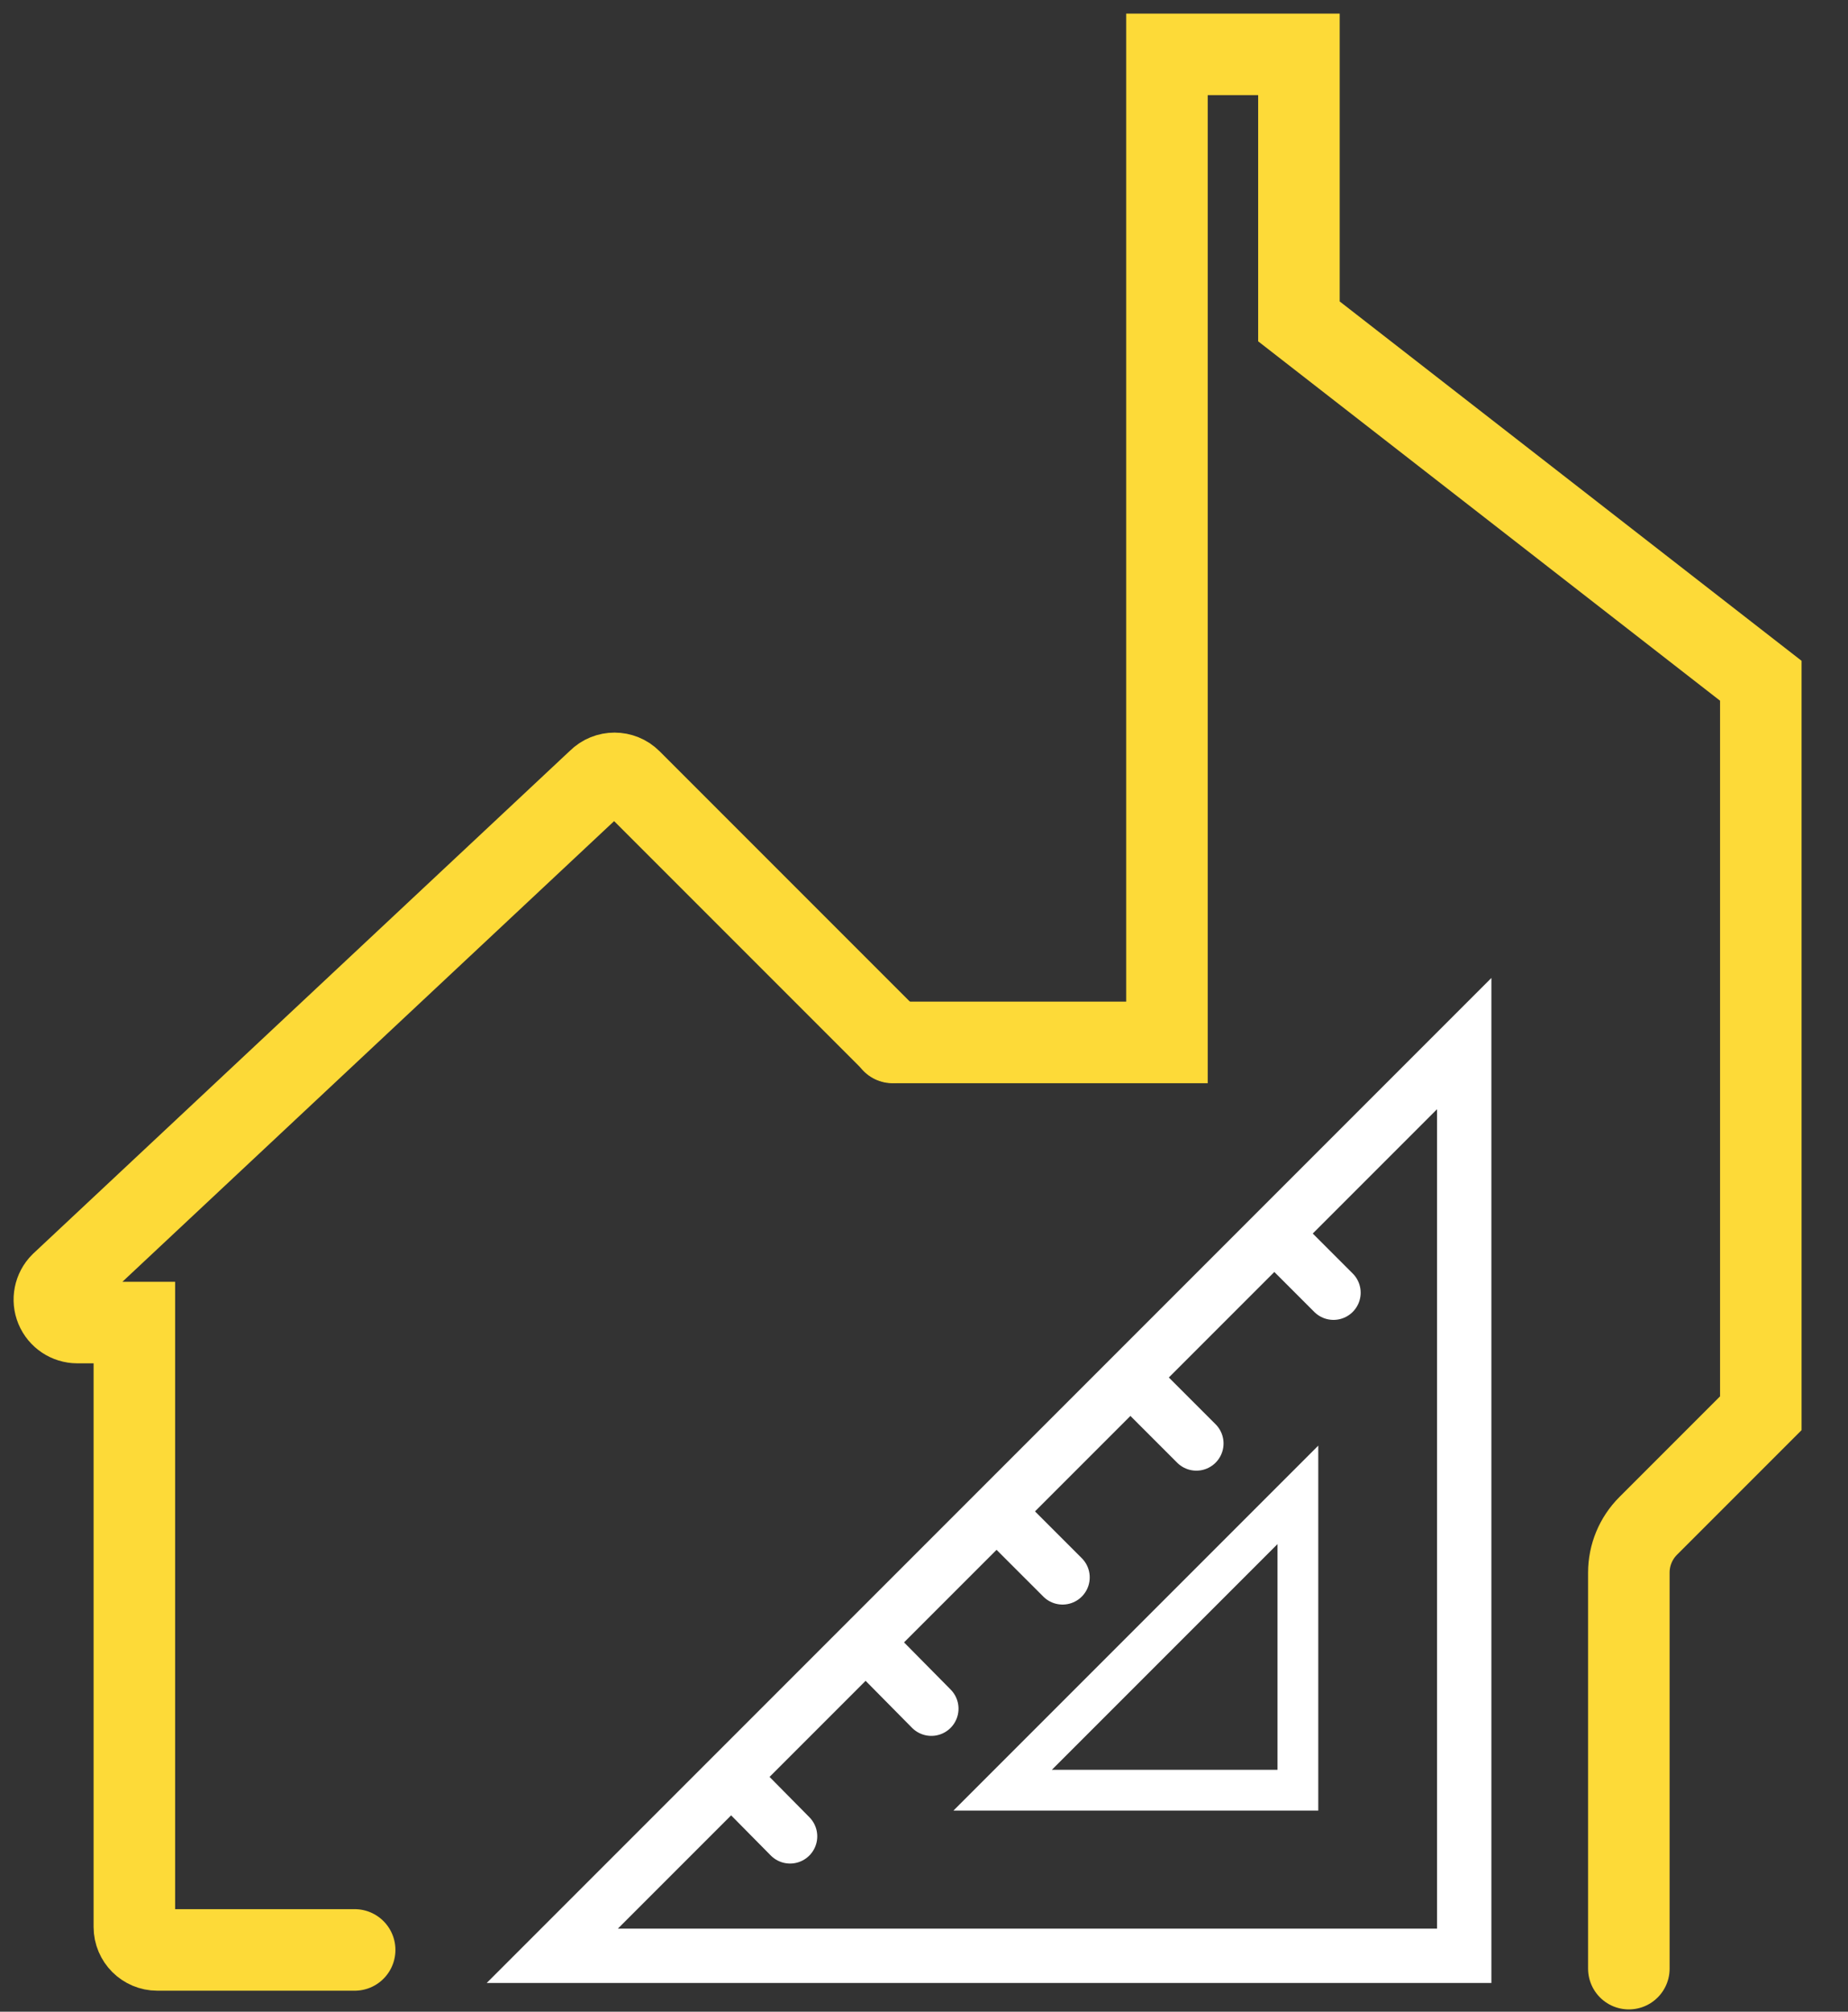 <svg xmlns="http://www.w3.org/2000/svg" xmlns:xlink="http://www.w3.org/1999/xlink" width="34px" height="37px" viewBox="0 0 34 37"><rect x="0" y="0" width="34" height="37" fill="#333333" stroke="none"/><title>C4380DF5-098F-499D-B69F-46767345DA92</title><g id="Maquette" stroke="none" stroke-width="1" fill="none" fill-rule="evenodd" stroke-linecap="round"><g id="AvernoiseConstruction---Homepage" transform="translate(-703, -2160)"><g id="Group-25" transform="translate(100, 1660)"><g id="Group-15" transform="translate(604, 501)"><line x1="12.458" y1="31.684" x2="13.536" y2="32.775" id="Stroke-1" stroke="#FFFFFF"></line><line x1="15.057" y1="29.336" x2="16.135" y2="30.427" id="Stroke-2" stroke="#FFFFFF"></line><line x1="17.465" y1="26.928" x2="18.549" y2="28.012" id="Stroke-3" stroke="#FFFFFF"></line><line x1="19.927" y1="24.465" x2="21.011" y2="25.549" id="Stroke-4" stroke="#FFFFFF"></line><line x1="22.45" y1="21.692" x2="23.534" y2="22.776" id="Stroke-5" stroke="#FFFFFF"></line><g id="Group-14"><path d="M15.423,18.166 L10.605,13.348 C10.44,13.183 10.172,13.183 10.007,13.348 L0.124,22.604 C0.003,22.725 -0.033,22.907 0.032,23.064 C0.098,23.222 0.252,23.325 0.423,23.325 L1.472,23.325 L1.472,34.441 C1.472,34.675 1.662,34.864 1.895,34.864 L5.525,34.864" id="Stroke-6" stroke="#FDDA38" stroke-width="1.5"></path><polygon id="Stroke-8" stroke="#FFFFFF" points="12.687 31.446 14.403 29.73 15.357 28.776 17.073 27.06 18.027 26.106 19.743 24.39 20.696 23.437 22.413 21.72 23.366 20.767 25.939 18.194 25.939 34.972 9.161 34.972 11.451 32.682"></polygon><polygon id="Stroke-10" stroke="#FFFFFF" stroke-width="0.75" points="22.879 31.926 17.447 31.926 22.879 26.494"></polygon><path d="M28.968,35.208 L28.968,27.924 C28.968,27.602 29.096,27.293 29.324,27.065 L31.396,24.993 L31.396,11.521 L22.898,4.911 L22.898,0 L20.47,0 L20.47,18.173 L15.423,18.173" id="Stroke-12" stroke="#FDDA38" stroke-width="1.5"></path></g></g></g></g></g></svg>